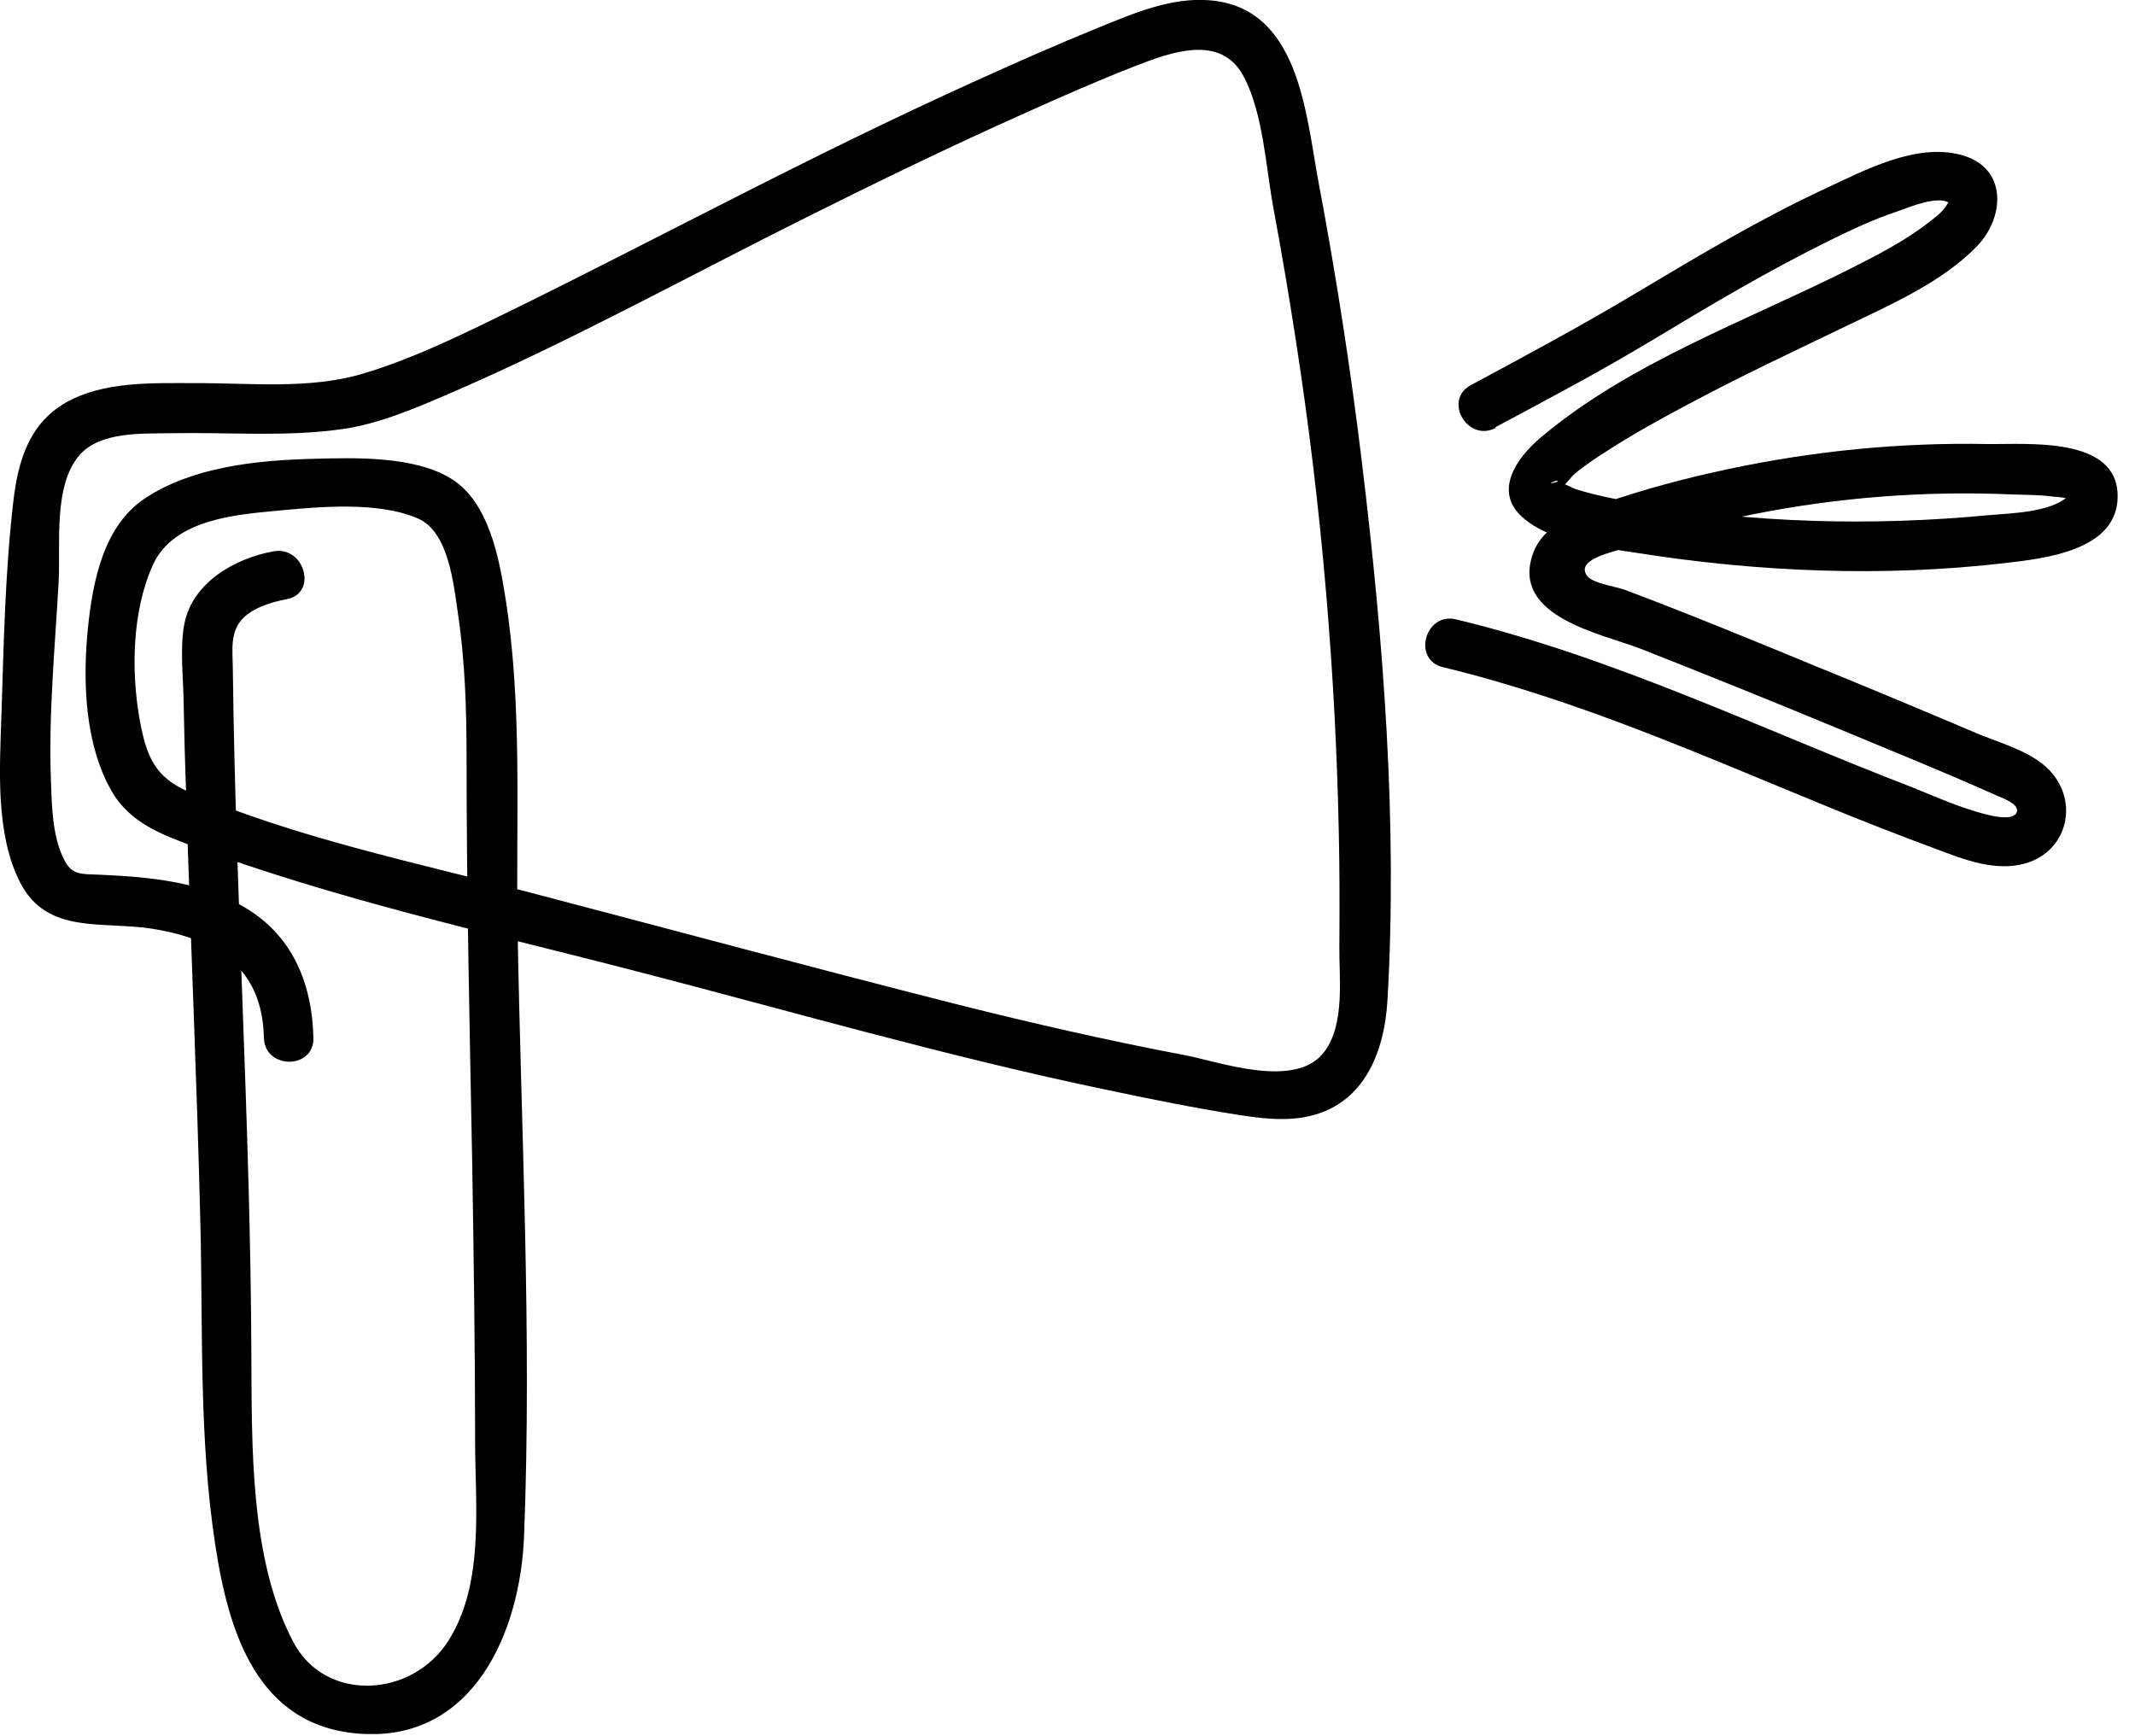 <svg width="75" height="61" viewBox="0 0 75 61" fill="none" xmlns="http://www.w3.org/2000/svg">
<g clip-path="url(#clip0_170_1543)">
<path d="M11.01 36.47C10.97 34.65 10.34 32.99 8.76 31.98C7.18 30.97 5.27 30.81 3.49 30.73C2.79 30.7 2.49 30.76 2.19 30.07C1.84 29.28 1.82 28.31 1.79 27.46C1.7 25.12 1.93 22.77 2.06 20.44C2.13 19.15 1.86 17.05 2.8 15.98C3.54 15.15 5.02 15.24 6.02 15.22C8.02 15.18 10.08 15.36 12.06 15.07C13.35 14.88 14.59 14.34 15.78 13.83C20.09 11.97 24.22 9.68 28.42 7.59C30.92 6.34 33.44 5.12 35.99 3.98C37.28 3.4 38.57 2.83 39.88 2.32C41.12 1.84 42.89 1.17 43.69 2.69C44.38 3.99 44.47 5.91 44.74 7.35C45.03 8.9 45.29 10.45 45.53 12.01C45.98 14.92 46.33 17.84 46.58 20.77C46.83 23.7 46.97 26.4 47.03 29.22C47.06 30.57 47.06 31.91 47.05 33.26C47.04 34.39 47.25 35.97 46.53 36.94C45.54 38.29 42.87 37.31 41.62 37.07C38.93 36.56 36.26 35.95 33.6 35.28C28.55 34 23.52 32.64 18.48 31.32C14.55 30.29 10.37 29.43 6.63 27.82C5.48 27.32 5.15 26.63 4.91 25.3C4.6 23.59 4.64 21.46 5.37 19.85C6.1 18.24 8.29 18.08 9.77 17.94C11.25 17.8 13.3 17.61 14.69 18.22C15.77 18.69 15.94 20.56 16.09 21.58C16.34 23.25 16.39 24.96 16.39 26.65C16.39 31.42 16.5 36.19 16.59 40.96C16.64 44.17 16.69 47.39 16.69 50.6C16.69 52.86 17.03 55.61 15.76 57.63C14.49 59.65 11.44 59.83 10.31 57.7C8.77 54.8 8.85 50.78 8.83 47.57C8.8 39.57 8.28 31.59 8.18 23.59C8.18 22.82 8.02 22.08 8.71 21.57C9.09 21.29 9.61 21.14 10.07 21.05C11.17 20.85 10.7 19.17 9.61 19.37C8.26 19.61 6.77 20.46 6.48 21.9C6.31 22.76 6.44 23.77 6.45 24.64C6.47 25.75 6.5 26.85 6.54 27.96C6.69 32.98 6.92 38 7.04 43.02C7.13 46.78 6.99 50.53 7.56 54.26C8.03 57.36 9.04 60.65 12.64 60.91C16.62 61.2 18.28 57.35 18.41 53.96C18.69 46.84 18.3 39.66 18.18 32.54C18.12 28.71 18.36 24.77 17.75 20.97C17.53 19.59 17.17 17.65 15.87 16.83C14.57 16.01 12.45 16.08 10.98 16.12C9.03 16.17 6.76 16.4 5.09 17.51C3.63 18.48 3.26 20.43 3.09 22.05C2.9 23.9 2.97 26.15 3.93 27.81C4.57 28.91 5.68 29.32 6.81 29.74C11.74 31.57 16.96 32.73 22.04 34.04C27.66 35.49 33.25 37.12 38.93 38.3C40.45 38.62 41.98 38.93 43.51 39.17C44.3 39.29 45.08 39.39 45.87 39.24C47.89 38.85 48.63 37.01 48.74 35.14C49.1 28.9 48.6 22.5 47.85 16.31C47.45 12.99 46.94 9.69 46.32 6.41C45.87 4.01 45.65 0.26 42.49 0.01C41.13 -0.1 39.82 0.47 38.59 0.97C37.14 1.56 35.71 2.19 34.28 2.84C31.36 4.16 28.49 5.58 25.64 7.03C23.15 8.29 20.68 9.57 18.18 10.8C16.42 11.66 14.62 12.57 12.74 13.13C10.86 13.69 8.76 13.45 6.82 13.46C5.36 13.46 3.64 13.39 2.32 14.14C1 14.89 0.63 16.24 0.47 17.6C0.18 20.07 0.13 22.64 0.05 25.13C-0.01 26.99 -0.17 29.29 0.71 31.01C1.66 32.85 3.61 32.35 5.35 32.63C7.61 32.99 9.22 34 9.27 36.46C9.3 37.58 11.04 37.58 11.01 36.46V36.47Z" fill="black"/>
<path d="M52.53 15.01C54.36 14.03 56.18 13.07 57.96 12C60 10.77 62.05 9.55 64.19 8.49C65 8.09 65.82 7.7 66.67 7.42C67.07 7.28 68 6.88 68.45 7.11C68.52 7.15 68.51 6.97 68.4 7.18C68.26 7.44 67.95 7.66 67.72 7.84C66.89 8.48 65.93 8.97 65 9.44C61.37 11.27 57.22 12.74 54.09 15.4C53.27 16.1 52.46 17.26 53.48 18.17C54.5 19.08 56.29 19.23 57.54 19.43C61.79 20.1 66.17 20.28 70.45 19.78C71.83 19.62 74.38 19.34 74.39 17.45C74.41 15.31 71.2 15.62 69.82 15.6C66.78 15.54 63.73 15.84 60.76 16.47C59.24 16.79 57.74 17.19 56.27 17.7C55.32 18.03 54.2 18.44 53.84 19.48C53.09 21.69 56.28 22.26 57.68 22.81C59.99 23.72 62.29 24.65 64.58 25.6C66.43 26.37 68.29 27.12 70.12 27.94C70.35 28.04 70.93 28.24 70.85 28.52C70.65 29.22 67.6 27.82 67.25 27.69C61.89 25.63 56.75 23.11 51.15 21.76C50.06 21.5 49.6 23.18 50.69 23.44C55.41 24.58 59.78 26.53 64.25 28.36C65.49 28.87 66.73 29.35 67.99 29.82C68.98 30.19 70.11 30.65 71.19 30.32C72.57 29.9 73.01 28.3 72.11 27.19C71.49 26.42 70.28 26.12 69.41 25.75C67.55 24.96 65.69 24.18 63.82 23.42C61.59 22.5 59.36 21.58 57.1 20.73C56.79 20.61 55.96 20.5 55.76 20.24C55.31 19.65 56.68 19.39 57.13 19.24C58.6 18.76 60.11 18.36 61.63 18.06C64.6 17.47 67.64 17.24 70.66 17.37C71.15 17.39 71.66 17.38 72.15 17.45C72.21 17.45 72.73 17.49 72.75 17.58C72.75 17.56 72.64 17.45 72.61 17.47C71.96 18.01 70.64 18.03 69.85 18.1C65.75 18.49 61.54 18.38 57.48 17.67C56.76 17.54 56.03 17.4 55.34 17.18C55.27 17.16 54.8 16.91 54.72 16.93C54.07 17.08 54.96 16.77 54.67 16.94C54.73 17.03 54.74 17.12 54.71 17.22C54.68 17.33 54.7 17.32 54.76 17.19C54.88 17.18 55.2 16.74 55.32 16.64C55.66 16.36 56.03 16.11 56.41 15.87C57.35 15.26 58.33 14.72 59.31 14.2C61.16 13.21 63.06 12.32 64.95 11.41C66.49 10.67 68.23 9.9 69.44 8.66C70.43 7.64 70.53 5.9 68.92 5.45C67.31 5 65.47 6 64.11 6.63C61.83 7.69 59.66 8.99 57.5 10.28C55.58 11.43 53.64 12.47 51.67 13.53C50.68 14.06 51.56 15.56 52.55 15.03L52.53 15.01Z" fill="black"/>
</g>
<defs>
<clipPath id="clip0_170_1543">
<rect width="74.39" height="60.92" fill="white"/>
</clipPath>
</defs>
</svg>
